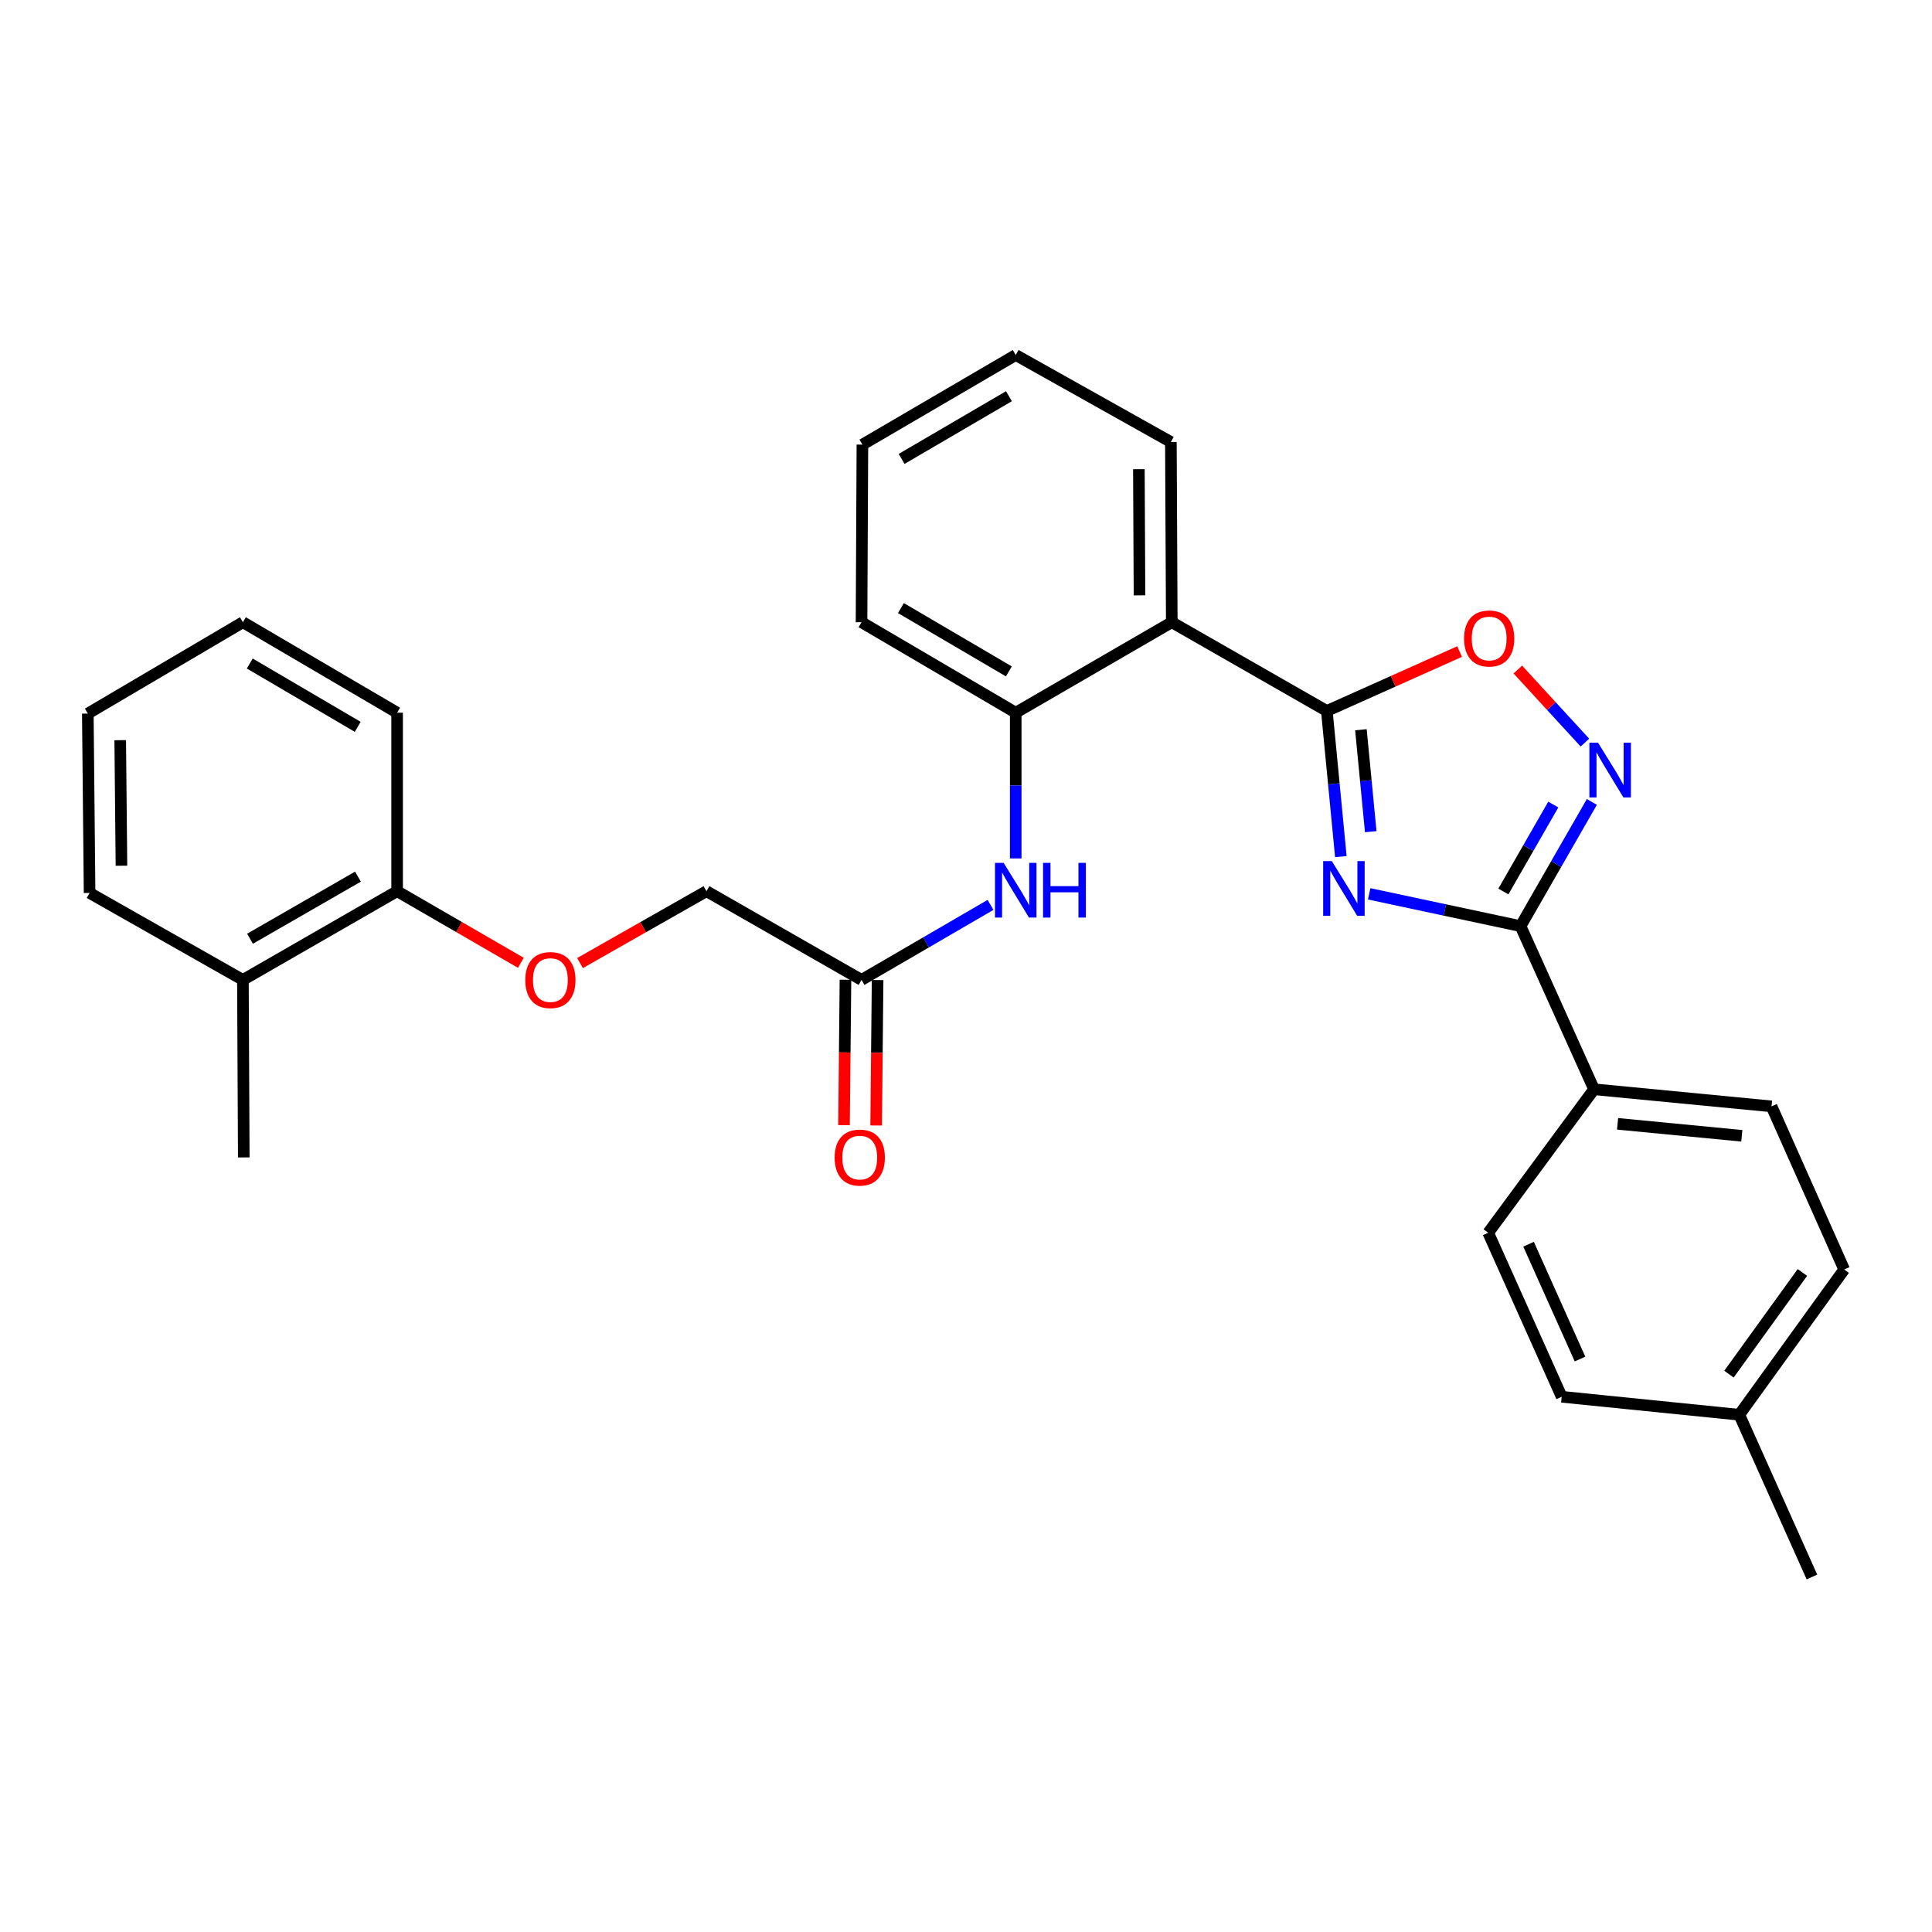 <?xml version='1.0' encoding='iso-8859-1'?>
<svg version='1.1' baseProfile='full'
              xmlns='http://www.w3.org/2000/svg'
                      xmlns:rdkit='http://www.rdkit.org/xml'
                      xmlns:xlink='http://www.w3.org/1999/xlink'
                  xml:space='preserve'
width='1000px' height='1000px' viewBox='0 0 1000 1000'>
<!-- END OF HEADER -->
<rect style='opacity:1.0;fill:#FFFFFF;stroke:none' width='1000' height='1000' x='0' y='0'> </rect>
<path class='bond-0' d='M 694.021,443.388 L 690.392,405.691' style='fill:none;fill-rule:evenodd;stroke:#0000FF;stroke-width:6px;stroke-linecap:butt;stroke-linejoin:miter;stroke-opacity:1' />
<path class='bond-0' d='M 690.392,405.691 L 686.762,367.994' style='fill:none;fill-rule:evenodd;stroke:#000000;stroke-width:6px;stroke-linecap:butt;stroke-linejoin:miter;stroke-opacity:1' />
<path class='bond-0' d='M 709.491,430.484 L 706.95,404.096' style='fill:none;fill-rule:evenodd;stroke:#0000FF;stroke-width:6px;stroke-linecap:butt;stroke-linejoin:miter;stroke-opacity:1' />
<path class='bond-0' d='M 706.95,404.096 L 704.409,377.709' style='fill:none;fill-rule:evenodd;stroke:#000000;stroke-width:6px;stroke-linecap:butt;stroke-linejoin:miter;stroke-opacity:1' />
<path class='bond-1' d='M 708.684,462.645 L 747.858,471.004' style='fill:none;fill-rule:evenodd;stroke:#0000FF;stroke-width:6px;stroke-linecap:butt;stroke-linejoin:miter;stroke-opacity:1' />
<path class='bond-1' d='M 747.858,471.004 L 787.033,479.364' style='fill:none;fill-rule:evenodd;stroke:#000000;stroke-width:6px;stroke-linecap:butt;stroke-linejoin:miter;stroke-opacity:1' />
<path class='bond-3' d='M 686.762,367.994 L 606.509,322.063' style='fill:none;fill-rule:evenodd;stroke:#000000;stroke-width:6px;stroke-linecap:butt;stroke-linejoin:miter;stroke-opacity:1' />
<path class='bond-4' d='M 686.762,367.994 L 721.128,352.619' style='fill:none;fill-rule:evenodd;stroke:#000000;stroke-width:6px;stroke-linecap:butt;stroke-linejoin:miter;stroke-opacity:1' />
<path class='bond-4' d='M 721.128,352.619 L 755.494,337.245' style='fill:none;fill-rule:evenodd;stroke:#FF0000;stroke-width:6px;stroke-linecap:butt;stroke-linejoin:miter;stroke-opacity:1' />
<path class='bond-2' d='M 787.033,479.364 L 805.487,447.222' style='fill:none;fill-rule:evenodd;stroke:#000000;stroke-width:6px;stroke-linecap:butt;stroke-linejoin:miter;stroke-opacity:1' />
<path class='bond-2' d='M 805.487,447.222 L 823.941,415.081' style='fill:none;fill-rule:evenodd;stroke:#0000FF;stroke-width:6px;stroke-linecap:butt;stroke-linejoin:miter;stroke-opacity:1' />
<path class='bond-2' d='M 778.143,461.439 L 791.061,438.94' style='fill:none;fill-rule:evenodd;stroke:#000000;stroke-width:6px;stroke-linecap:butt;stroke-linejoin:miter;stroke-opacity:1' />
<path class='bond-2' d='M 791.061,438.94 L 803.978,416.441' style='fill:none;fill-rule:evenodd;stroke:#0000FF;stroke-width:6px;stroke-linecap:butt;stroke-linejoin:miter;stroke-opacity:1' />
<path class='bond-8' d='M 787.033,479.364 L 825.071,563.804' style='fill:none;fill-rule:evenodd;stroke:#000000;stroke-width:6px;stroke-linecap:butt;stroke-linejoin:miter;stroke-opacity:1' />
<path class='bond-29' d='M 820.353,384.374 L 802.99,365.464' style='fill:none;fill-rule:evenodd;stroke:#0000FF;stroke-width:6px;stroke-linecap:butt;stroke-linejoin:miter;stroke-opacity:1' />
<path class='bond-29' d='M 802.99,365.464 L 785.628,346.553' style='fill:none;fill-rule:evenodd;stroke:#FF0000;stroke-width:6px;stroke-linecap:butt;stroke-linejoin:miter;stroke-opacity:1' />
<path class='bond-5' d='M 606.509,322.063 L 525.738,368.89' style='fill:none;fill-rule:evenodd;stroke:#000000;stroke-width:6px;stroke-linecap:butt;stroke-linejoin:miter;stroke-opacity:1' />
<path class='bond-19' d='M 606.509,322.063 L 606.047,228.779' style='fill:none;fill-rule:evenodd;stroke:#000000;stroke-width:6px;stroke-linecap:butt;stroke-linejoin:miter;stroke-opacity:1' />
<path class='bond-19' d='M 589.805,308.153 L 589.481,242.854' style='fill:none;fill-rule:evenodd;stroke:#000000;stroke-width:6px;stroke-linecap:butt;stroke-linejoin:miter;stroke-opacity:1' />
<path class='bond-6' d='M 525.738,368.89 L 525.738,406.606' style='fill:none;fill-rule:evenodd;stroke:#000000;stroke-width:6px;stroke-linecap:butt;stroke-linejoin:miter;stroke-opacity:1' />
<path class='bond-6' d='M 525.738,406.606 L 525.738,444.322' style='fill:none;fill-rule:evenodd;stroke:#0000FF;stroke-width:6px;stroke-linecap:butt;stroke-linejoin:miter;stroke-opacity:1' />
<path class='bond-20' d='M 525.738,368.89 L 445.928,322.063' style='fill:none;fill-rule:evenodd;stroke:#000000;stroke-width:6px;stroke-linecap:butt;stroke-linejoin:miter;stroke-opacity:1' />
<path class='bond-20' d='M 522.184,347.519 L 466.317,314.74' style='fill:none;fill-rule:evenodd;stroke:#000000;stroke-width:6px;stroke-linecap:butt;stroke-linejoin:miter;stroke-opacity:1' />
<path class='bond-7' d='M 512.69,468.368 L 479.309,487.784' style='fill:none;fill-rule:evenodd;stroke:#0000FF;stroke-width:6px;stroke-linecap:butt;stroke-linejoin:miter;stroke-opacity:1' />
<path class='bond-7' d='M 479.309,487.784 L 445.928,507.199' style='fill:none;fill-rule:evenodd;stroke:#000000;stroke-width:6px;stroke-linecap:butt;stroke-linejoin:miter;stroke-opacity:1' />
<path class='bond-11' d='M 437.611,507.116 L 437.236,544.748' style='fill:none;fill-rule:evenodd;stroke:#000000;stroke-width:6px;stroke-linecap:butt;stroke-linejoin:miter;stroke-opacity:1' />
<path class='bond-11' d='M 437.236,544.748 L 436.861,582.379' style='fill:none;fill-rule:evenodd;stroke:#FF0000;stroke-width:6px;stroke-linecap:butt;stroke-linejoin:miter;stroke-opacity:1' />
<path class='bond-11' d='M 454.245,507.282 L 453.87,544.913' style='fill:none;fill-rule:evenodd;stroke:#000000;stroke-width:6px;stroke-linecap:butt;stroke-linejoin:miter;stroke-opacity:1' />
<path class='bond-11' d='M 453.87,544.913 L 453.495,582.544' style='fill:none;fill-rule:evenodd;stroke:#FF0000;stroke-width:6px;stroke-linecap:butt;stroke-linejoin:miter;stroke-opacity:1' />
<path class='bond-15' d='M 445.928,507.199 L 365.665,461.278' style='fill:none;fill-rule:evenodd;stroke:#000000;stroke-width:6px;stroke-linecap:butt;stroke-linejoin:miter;stroke-opacity:1' />
<path class='bond-12' d='M 825.071,563.804 L 916.942,572.657' style='fill:none;fill-rule:evenodd;stroke:#000000;stroke-width:6px;stroke-linecap:butt;stroke-linejoin:miter;stroke-opacity:1' />
<path class='bond-12' d='M 837.256,581.69 L 901.565,587.887' style='fill:none;fill-rule:evenodd;stroke:#000000;stroke-width:6px;stroke-linecap:butt;stroke-linejoin:miter;stroke-opacity:1' />
<path class='bond-13' d='M 825.071,563.804 L 770.297,638.078' style='fill:none;fill-rule:evenodd;stroke:#000000;stroke-width:6px;stroke-linecap:butt;stroke-linejoin:miter;stroke-opacity:1' />
<path class='bond-9' d='M 300.208,498.488 L 332.936,479.883' style='fill:none;fill-rule:evenodd;stroke:#FF0000;stroke-width:6px;stroke-linecap:butt;stroke-linejoin:miter;stroke-opacity:1' />
<path class='bond-9' d='M 332.936,479.883 L 365.665,461.278' style='fill:none;fill-rule:evenodd;stroke:#000000;stroke-width:6px;stroke-linecap:butt;stroke-linejoin:miter;stroke-opacity:1' />
<path class='bond-10' d='M 269.593,498.348 L 237.569,479.813' style='fill:none;fill-rule:evenodd;stroke:#FF0000;stroke-width:6px;stroke-linecap:butt;stroke-linejoin:miter;stroke-opacity:1' />
<path class='bond-10' d='M 237.569,479.813 L 205.546,461.278' style='fill:none;fill-rule:evenodd;stroke:#000000;stroke-width:6px;stroke-linecap:butt;stroke-linejoin:miter;stroke-opacity:1' />
<path class='bond-14' d='M 205.546,461.278 L 125.727,507.199' style='fill:none;fill-rule:evenodd;stroke:#000000;stroke-width:6px;stroke-linecap:butt;stroke-linejoin:miter;stroke-opacity:1' />
<path class='bond-14' d='M 185.278,453.747 L 129.404,485.892' style='fill:none;fill-rule:evenodd;stroke:#000000;stroke-width:6px;stroke-linecap:butt;stroke-linejoin:miter;stroke-opacity:1' />
<path class='bond-21' d='M 205.546,461.278 L 205.546,368.89' style='fill:none;fill-rule:evenodd;stroke:#000000;stroke-width:6px;stroke-linecap:butt;stroke-linejoin:miter;stroke-opacity:1' />
<path class='bond-17' d='M 916.942,572.657 L 954.545,657.088' style='fill:none;fill-rule:evenodd;stroke:#000000;stroke-width:6px;stroke-linecap:butt;stroke-linejoin:miter;stroke-opacity:1' />
<path class='bond-16' d='M 770.297,638.078 L 808.335,722.971' style='fill:none;fill-rule:evenodd;stroke:#000000;stroke-width:6px;stroke-linecap:butt;stroke-linejoin:miter;stroke-opacity:1' />
<path class='bond-16' d='M 791.183,644.01 L 817.81,703.435' style='fill:none;fill-rule:evenodd;stroke:#000000;stroke-width:6px;stroke-linecap:butt;stroke-linejoin:miter;stroke-opacity:1' />
<path class='bond-22' d='M 125.727,507.199 L 126.179,599.079' style='fill:none;fill-rule:evenodd;stroke:#000000;stroke-width:6px;stroke-linecap:butt;stroke-linejoin:miter;stroke-opacity:1' />
<path class='bond-23' d='M 125.727,507.199 L 46.37,462.184' style='fill:none;fill-rule:evenodd;stroke:#000000;stroke-width:6px;stroke-linecap:butt;stroke-linejoin:miter;stroke-opacity:1' />
<path class='bond-18' d='M 808.335,722.971 L 900.251,732.268' style='fill:none;fill-rule:evenodd;stroke:#000000;stroke-width:6px;stroke-linecap:butt;stroke-linejoin:miter;stroke-opacity:1' />
<path class='bond-30' d='M 954.545,657.088 L 900.251,732.268' style='fill:none;fill-rule:evenodd;stroke:#000000;stroke-width:6px;stroke-linecap:butt;stroke-linejoin:miter;stroke-opacity:1' />
<path class='bond-30' d='M 932.916,658.626 L 894.91,711.252' style='fill:none;fill-rule:evenodd;stroke:#000000;stroke-width:6px;stroke-linecap:butt;stroke-linejoin:miter;stroke-opacity:1' />
<path class='bond-24' d='M 900.251,732.268 L 937.855,816.246' style='fill:none;fill-rule:evenodd;stroke:#000000;stroke-width:6px;stroke-linecap:butt;stroke-linejoin:miter;stroke-opacity:1' />
<path class='bond-25' d='M 606.047,228.779 L 525.738,183.754' style='fill:none;fill-rule:evenodd;stroke:#000000;stroke-width:6px;stroke-linecap:butt;stroke-linejoin:miter;stroke-opacity:1' />
<path class='bond-31' d='M 445.928,322.063 L 446.381,230.128' style='fill:none;fill-rule:evenodd;stroke:#000000;stroke-width:6px;stroke-linecap:butt;stroke-linejoin:miter;stroke-opacity:1' />
<path class='bond-27' d='M 205.546,368.89 L 125.727,322.063' style='fill:none;fill-rule:evenodd;stroke:#000000;stroke-width:6px;stroke-linecap:butt;stroke-linejoin:miter;stroke-opacity:1' />
<path class='bond-27' d='M 185.156,376.214 L 129.282,343.435' style='fill:none;fill-rule:evenodd;stroke:#000000;stroke-width:6px;stroke-linecap:butt;stroke-linejoin:miter;stroke-opacity:1' />
<path class='bond-32' d='M 46.37,462.184 L 45.455,369.352' style='fill:none;fill-rule:evenodd;stroke:#000000;stroke-width:6px;stroke-linecap:butt;stroke-linejoin:miter;stroke-opacity:1' />
<path class='bond-32' d='M 62.866,448.095 L 62.226,383.113' style='fill:none;fill-rule:evenodd;stroke:#000000;stroke-width:6px;stroke-linecap:butt;stroke-linejoin:miter;stroke-opacity:1' />
<path class='bond-26' d='M 525.738,183.754 L 446.381,230.128' style='fill:none;fill-rule:evenodd;stroke:#000000;stroke-width:6px;stroke-linecap:butt;stroke-linejoin:miter;stroke-opacity:1' />
<path class='bond-26' d='M 522.227,205.073 L 466.677,237.535' style='fill:none;fill-rule:evenodd;stroke:#000000;stroke-width:6px;stroke-linecap:butt;stroke-linejoin:miter;stroke-opacity:1' />
<path class='bond-28' d='M 125.727,322.063 L 45.455,369.352' style='fill:none;fill-rule:evenodd;stroke:#000000;stroke-width:6px;stroke-linecap:butt;stroke-linejoin:miter;stroke-opacity:1' />
<path  class='atom-0' d='M 689.347 445.695
L 698.627 460.695
Q 699.547 462.175, 701.027 464.855
Q 702.507 467.535, 702.587 467.695
L 702.587 445.695
L 706.347 445.695
L 706.347 474.015
L 702.467 474.015
L 692.507 457.615
Q 691.347 455.695, 690.107 453.495
Q 688.907 451.295, 688.547 450.615
L 688.547 474.015
L 684.867 474.015
L 684.867 445.695
L 689.347 445.695
' fill='#0000FF'/>
<path  class='atom-3' d='M 827.147 384.433
L 836.427 399.433
Q 837.347 400.913, 838.827 403.593
Q 840.307 406.273, 840.387 406.433
L 840.387 384.433
L 844.147 384.433
L 844.147 412.753
L 840.267 412.753
L 830.307 396.353
Q 829.147 394.433, 827.907 392.233
Q 826.707 390.033, 826.347 389.353
L 826.347 412.753
L 822.667 412.753
L 822.667 384.433
L 827.147 384.433
' fill='#0000FF'/>
<path  class='atom-5' d='M 757.796 330.479
Q 757.796 323.679, 761.156 319.879
Q 764.516 316.079, 770.796 316.079
Q 777.076 316.079, 780.436 319.879
Q 783.796 323.679, 783.796 330.479
Q 783.796 337.359, 780.396 341.279
Q 776.996 345.159, 770.796 345.159
Q 764.556 345.159, 761.156 341.279
Q 757.796 337.399, 757.796 330.479
M 770.796 341.959
Q 775.116 341.959, 777.436 339.079
Q 779.796 336.159, 779.796 330.479
Q 779.796 324.919, 777.436 322.119
Q 775.116 319.279, 770.796 319.279
Q 766.476 319.279, 764.116 322.079
Q 761.796 324.879, 761.796 330.479
Q 761.796 336.199, 764.116 339.079
Q 766.476 341.959, 770.796 341.959
' fill='#FF0000'/>
<path  class='atom-7' d='M 519.478 446.619
L 528.758 461.619
Q 529.678 463.099, 531.158 465.779
Q 532.638 468.459, 532.718 468.619
L 532.718 446.619
L 536.478 446.619
L 536.478 474.939
L 532.598 474.939
L 522.638 458.539
Q 521.478 456.619, 520.238 454.419
Q 519.038 452.219, 518.678 451.539
L 518.678 474.939
L 514.998 474.939
L 514.998 446.619
L 519.478 446.619
' fill='#0000FF'/>
<path  class='atom-7' d='M 539.878 446.619
L 543.718 446.619
L 543.718 458.659
L 558.198 458.659
L 558.198 446.619
L 562.038 446.619
L 562.038 474.939
L 558.198 474.939
L 558.198 461.859
L 543.718 461.859
L 543.718 474.939
L 539.878 474.939
L 539.878 446.619
' fill='#0000FF'/>
<path  class='atom-10' d='M 271.885 507.279
Q 271.885 500.479, 275.245 496.679
Q 278.605 492.879, 284.885 492.879
Q 291.165 492.879, 294.525 496.679
Q 297.885 500.479, 297.885 507.279
Q 297.885 514.159, 294.485 518.079
Q 291.085 521.959, 284.885 521.959
Q 278.645 521.959, 275.245 518.079
Q 271.885 514.199, 271.885 507.279
M 284.885 518.759
Q 289.205 518.759, 291.525 515.879
Q 293.885 512.959, 293.885 507.279
Q 293.885 501.719, 291.525 498.919
Q 289.205 496.079, 284.885 496.079
Q 280.565 496.079, 278.205 498.879
Q 275.885 501.679, 275.885 507.279
Q 275.885 512.999, 278.205 515.879
Q 280.565 518.759, 284.885 518.759
' fill='#FF0000'/>
<path  class='atom-12' d='M 432.013 599.159
Q 432.013 592.359, 435.373 588.559
Q 438.733 584.759, 445.013 584.759
Q 451.293 584.759, 454.653 588.559
Q 458.013 592.359, 458.013 599.159
Q 458.013 606.039, 454.613 609.959
Q 451.213 613.839, 445.013 613.839
Q 438.773 613.839, 435.373 609.959
Q 432.013 606.079, 432.013 599.159
M 445.013 610.639
Q 449.333 610.639, 451.653 607.759
Q 454.013 604.839, 454.013 599.159
Q 454.013 593.599, 451.653 590.799
Q 449.333 587.959, 445.013 587.959
Q 440.693 587.959, 438.333 590.759
Q 436.013 593.559, 436.013 599.159
Q 436.013 604.879, 438.333 607.759
Q 440.693 610.639, 445.013 610.639
' fill='#FF0000'/>
</svg>
